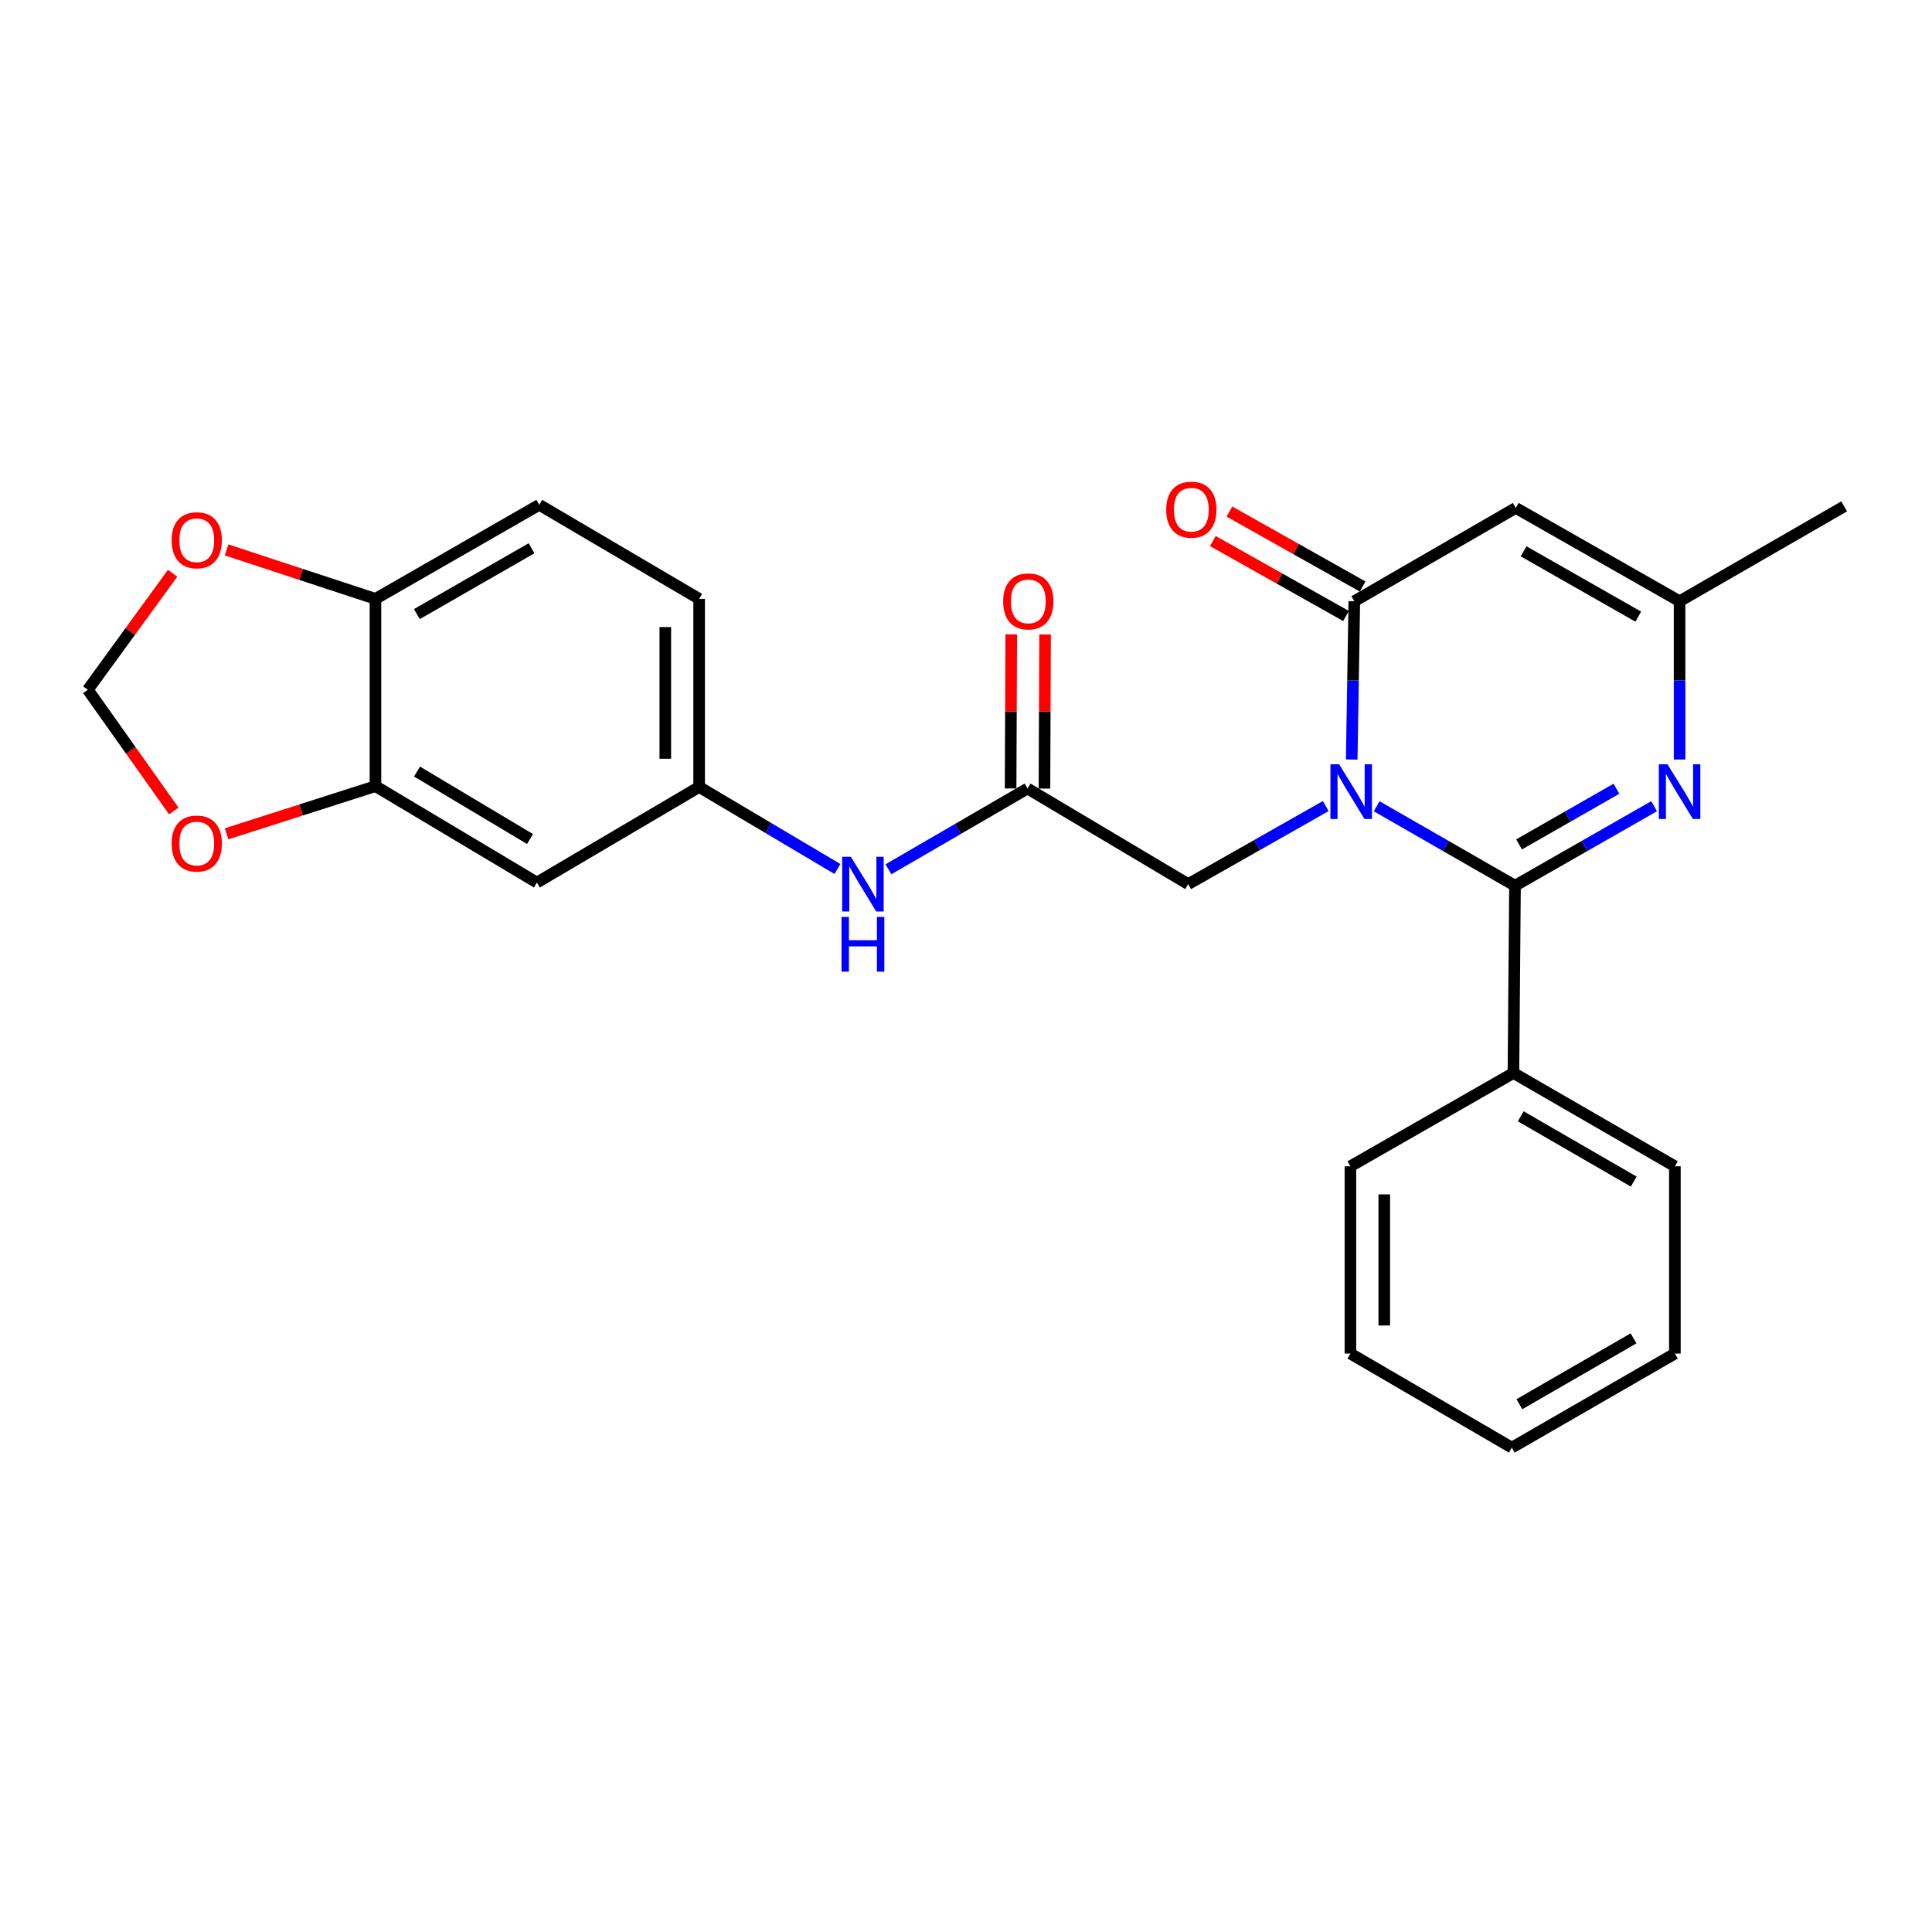 <?xml version='1.0' encoding='iso-8859-1'?>
<svg version='1.1' baseProfile='full'
              xmlns='http://www.w3.org/2000/svg'
                      xmlns:rdkit='http://www.rdkit.org/xml'
                      xmlns:xlink='http://www.w3.org/1999/xlink'
                  xml:space='preserve'
width='1000px' height='1000px' viewBox='0 0 1000 1000'>
<!-- END OF HEADER -->
<rect style='opacity:1.0;fill:#FFFFFF;stroke:none' width='1000' height='1000' x='0' y='0'> </rect>
<path class='bond-0' d='M 712.558,417.319 L 748.36,437.88' style='fill:none;fill-rule:evenodd;stroke:#0000FF;stroke-width:6px;stroke-linecap:butt;stroke-linejoin:miter;stroke-opacity:1' />
<path class='bond-0' d='M 748.36,437.88 L 784.161,458.442' style='fill:none;fill-rule:evenodd;stroke:#000000;stroke-width:6px;stroke-linecap:butt;stroke-linejoin:miter;stroke-opacity:1' />
<path class='bond-1' d='M 699.646,393.123 L 700.317,352.161' style='fill:none;fill-rule:evenodd;stroke:#0000FF;stroke-width:6px;stroke-linecap:butt;stroke-linejoin:miter;stroke-opacity:1' />
<path class='bond-1' d='M 700.317,352.161 L 700.989,311.199' style='fill:none;fill-rule:evenodd;stroke:#000000;stroke-width:6px;stroke-linecap:butt;stroke-linejoin:miter;stroke-opacity:1' />
<path class='bond-5' d='M 686.208,417.216 L 650.606,437.415' style='fill:none;fill-rule:evenodd;stroke:#0000FF;stroke-width:6px;stroke-linecap:butt;stroke-linejoin:miter;stroke-opacity:1' />
<path class='bond-5' d='M 650.606,437.415 L 615.004,457.615' style='fill:none;fill-rule:evenodd;stroke:#000000;stroke-width:6px;stroke-linecap:butt;stroke-linejoin:miter;stroke-opacity:1' />
<path class='bond-2' d='M 784.161,458.442 L 820.158,437.865' style='fill:none;fill-rule:evenodd;stroke:#000000;stroke-width:6px;stroke-linecap:butt;stroke-linejoin:miter;stroke-opacity:1' />
<path class='bond-2' d='M 820.158,437.865 L 856.156,417.288' style='fill:none;fill-rule:evenodd;stroke:#0000FF;stroke-width:6px;stroke-linecap:butt;stroke-linejoin:miter;stroke-opacity:1' />
<path class='bond-2' d='M 786.268,437.062 L 811.466,422.658' style='fill:none;fill-rule:evenodd;stroke:#000000;stroke-width:6px;stroke-linecap:butt;stroke-linejoin:miter;stroke-opacity:1' />
<path class='bond-2' d='M 811.466,422.658 L 836.664,408.254' style='fill:none;fill-rule:evenodd;stroke:#0000FF;stroke-width:6px;stroke-linecap:butt;stroke-linejoin:miter;stroke-opacity:1' />
<path class='bond-11' d='M 784.161,458.442 L 783.354,555.384' style='fill:none;fill-rule:evenodd;stroke:#000000;stroke-width:6px;stroke-linecap:butt;stroke-linejoin:miter;stroke-opacity:1' />
<path class='bond-3' d='M 700.989,311.199 L 784.56,262.903' style='fill:none;fill-rule:evenodd;stroke:#000000;stroke-width:6px;stroke-linecap:butt;stroke-linejoin:miter;stroke-opacity:1' />
<path class='bond-13' d='M 705.284,303.566 L 670.814,284.17' style='fill:none;fill-rule:evenodd;stroke:#000000;stroke-width:6px;stroke-linecap:butt;stroke-linejoin:miter;stroke-opacity:1' />
<path class='bond-13' d='M 670.814,284.17 L 636.344,264.774' style='fill:none;fill-rule:evenodd;stroke:#FF0000;stroke-width:6px;stroke-linecap:butt;stroke-linejoin:miter;stroke-opacity:1' />
<path class='bond-13' d='M 696.694,318.831 L 662.224,299.435' style='fill:none;fill-rule:evenodd;stroke:#000000;stroke-width:6px;stroke-linecap:butt;stroke-linejoin:miter;stroke-opacity:1' />
<path class='bond-13' d='M 662.224,299.435 L 627.754,280.039' style='fill:none;fill-rule:evenodd;stroke:#FF0000;stroke-width:6px;stroke-linecap:butt;stroke-linejoin:miter;stroke-opacity:1' />
<path class='bond-26' d='M 869.349,393.123 L 869.349,352.161' style='fill:none;fill-rule:evenodd;stroke:#0000FF;stroke-width:6px;stroke-linecap:butt;stroke-linejoin:miter;stroke-opacity:1' />
<path class='bond-26' d='M 869.349,352.161 L 869.349,311.199' style='fill:none;fill-rule:evenodd;stroke:#000000;stroke-width:6px;stroke-linecap:butt;stroke-linejoin:miter;stroke-opacity:1' />
<path class='bond-4' d='M 784.56,262.903 L 869.349,311.199' style='fill:none;fill-rule:evenodd;stroke:#000000;stroke-width:6px;stroke-linecap:butt;stroke-linejoin:miter;stroke-opacity:1' />
<path class='bond-4' d='M 788.609,285.367 L 847.961,319.174' style='fill:none;fill-rule:evenodd;stroke:#000000;stroke-width:6px;stroke-linecap:butt;stroke-linejoin:miter;stroke-opacity:1' />
<path class='bond-20' d='M 869.349,311.199 L 954.545,262.095' style='fill:none;fill-rule:evenodd;stroke:#000000;stroke-width:6px;stroke-linecap:butt;stroke-linejoin:miter;stroke-opacity:1' />
<path class='bond-6' d='M 615.004,457.615 L 531.85,408.141' style='fill:none;fill-rule:evenodd;stroke:#000000;stroke-width:6px;stroke-linecap:butt;stroke-linejoin:miter;stroke-opacity:1' />
<path class='bond-9' d='M 531.85,408.141 L 495.849,429.045' style='fill:none;fill-rule:evenodd;stroke:#000000;stroke-width:6px;stroke-linecap:butt;stroke-linejoin:miter;stroke-opacity:1' />
<path class='bond-9' d='M 495.849,429.045 L 459.847,449.948' style='fill:none;fill-rule:evenodd;stroke:#0000FF;stroke-width:6px;stroke-linecap:butt;stroke-linejoin:miter;stroke-opacity:1' />
<path class='bond-17' d='M 540.608,408.176 L 540.768,368.297' style='fill:none;fill-rule:evenodd;stroke:#000000;stroke-width:6px;stroke-linecap:butt;stroke-linejoin:miter;stroke-opacity:1' />
<path class='bond-17' d='M 540.768,368.297 L 540.929,328.417' style='fill:none;fill-rule:evenodd;stroke:#FF0000;stroke-width:6px;stroke-linecap:butt;stroke-linejoin:miter;stroke-opacity:1' />
<path class='bond-17' d='M 523.092,408.106 L 523.252,368.226' style='fill:none;fill-rule:evenodd;stroke:#000000;stroke-width:6px;stroke-linecap:butt;stroke-linejoin:miter;stroke-opacity:1' />
<path class='bond-17' d='M 523.252,368.226 L 523.413,328.347' style='fill:none;fill-rule:evenodd;stroke:#FF0000;stroke-width:6px;stroke-linecap:butt;stroke-linejoin:miter;stroke-opacity:1' />
<path class='bond-7' d='M 194.333,406.905 L 277.895,456.807' style='fill:none;fill-rule:evenodd;stroke:#000000;stroke-width:6px;stroke-linecap:butt;stroke-linejoin:miter;stroke-opacity:1' />
<path class='bond-7' d='M 215.848,399.352 L 274.341,434.283' style='fill:none;fill-rule:evenodd;stroke:#000000;stroke-width:6px;stroke-linecap:butt;stroke-linejoin:miter;stroke-opacity:1' />
<path class='bond-12' d='M 194.333,406.905 L 155.799,419.246' style='fill:none;fill-rule:evenodd;stroke:#000000;stroke-width:6px;stroke-linecap:butt;stroke-linejoin:miter;stroke-opacity:1' />
<path class='bond-12' d='M 155.799,419.246 L 117.265,431.586' style='fill:none;fill-rule:evenodd;stroke:#FF0000;stroke-width:6px;stroke-linecap:butt;stroke-linejoin:miter;stroke-opacity:1' />
<path class='bond-28' d='M 194.333,406.905 L 194.333,309.972' style='fill:none;fill-rule:evenodd;stroke:#000000;stroke-width:6px;stroke-linecap:butt;stroke-linejoin:miter;stroke-opacity:1' />
<path class='bond-8' d='M 277.895,456.807 L 361.875,407.333' style='fill:none;fill-rule:evenodd;stroke:#000000;stroke-width:6px;stroke-linecap:butt;stroke-linejoin:miter;stroke-opacity:1' />
<path class='bond-15' d='M 433.44,449.783 L 397.657,428.558' style='fill:none;fill-rule:evenodd;stroke:#0000FF;stroke-width:6px;stroke-linecap:butt;stroke-linejoin:miter;stroke-opacity:1' />
<path class='bond-15' d='M 397.657,428.558 L 361.875,407.333' style='fill:none;fill-rule:evenodd;stroke:#000000;stroke-width:6px;stroke-linecap:butt;stroke-linejoin:miter;stroke-opacity:1' />
<path class='bond-10' d='M 194.333,309.972 L 279.121,261.287' style='fill:none;fill-rule:evenodd;stroke:#000000;stroke-width:6px;stroke-linecap:butt;stroke-linejoin:miter;stroke-opacity:1' />
<path class='bond-10' d='M 215.773,317.86 L 275.125,283.78' style='fill:none;fill-rule:evenodd;stroke:#000000;stroke-width:6px;stroke-linecap:butt;stroke-linejoin:miter;stroke-opacity:1' />
<path class='bond-14' d='M 194.333,309.972 L 155.802,297.301' style='fill:none;fill-rule:evenodd;stroke:#000000;stroke-width:6px;stroke-linecap:butt;stroke-linejoin:miter;stroke-opacity:1' />
<path class='bond-14' d='M 155.802,297.301 L 117.271,284.629' style='fill:none;fill-rule:evenodd;stroke:#FF0000;stroke-width:6px;stroke-linecap:butt;stroke-linejoin:miter;stroke-opacity:1' />
<path class='bond-21' d='M 783.354,555.384 L 866.916,603.67' style='fill:none;fill-rule:evenodd;stroke:#000000;stroke-width:6px;stroke-linecap:butt;stroke-linejoin:miter;stroke-opacity:1' />
<path class='bond-21' d='M 787.124,577.793 L 845.618,611.594' style='fill:none;fill-rule:evenodd;stroke:#000000;stroke-width:6px;stroke-linecap:butt;stroke-linejoin:miter;stroke-opacity:1' />
<path class='bond-22' d='M 783.354,555.384 L 698.974,603.67' style='fill:none;fill-rule:evenodd;stroke:#000000;stroke-width:6px;stroke-linecap:butt;stroke-linejoin:miter;stroke-opacity:1' />
<path class='bond-16' d='M 89.954,419.77 L 67.704,388.397' style='fill:none;fill-rule:evenodd;stroke:#FF0000;stroke-width:6px;stroke-linecap:butt;stroke-linejoin:miter;stroke-opacity:1' />
<path class='bond-16' d='M 67.704,388.397 L 45.455,357.023' style='fill:none;fill-rule:evenodd;stroke:#000000;stroke-width:6px;stroke-linecap:butt;stroke-linejoin:miter;stroke-opacity:1' />
<path class='bond-29' d='M 89.352,296.708 L 67.403,326.865' style='fill:none;fill-rule:evenodd;stroke:#FF0000;stroke-width:6px;stroke-linecap:butt;stroke-linejoin:miter;stroke-opacity:1' />
<path class='bond-29' d='M 67.403,326.865 L 45.455,357.023' style='fill:none;fill-rule:evenodd;stroke:#000000;stroke-width:6px;stroke-linecap:butt;stroke-linejoin:miter;stroke-opacity:1' />
<path class='bond-19' d='M 361.875,407.333 L 361.875,309.972' style='fill:none;fill-rule:evenodd;stroke:#000000;stroke-width:6px;stroke-linecap:butt;stroke-linejoin:miter;stroke-opacity:1' />
<path class='bond-19' d='M 344.359,392.729 L 344.359,324.577' style='fill:none;fill-rule:evenodd;stroke:#000000;stroke-width:6px;stroke-linecap:butt;stroke-linejoin:miter;stroke-opacity:1' />
<path class='bond-18' d='M 279.121,261.287 L 361.875,309.972' style='fill:none;fill-rule:evenodd;stroke:#000000;stroke-width:6px;stroke-linecap:butt;stroke-linejoin:miter;stroke-opacity:1' />
<path class='bond-24' d='M 866.916,603.67 L 866.916,700.613' style='fill:none;fill-rule:evenodd;stroke:#000000;stroke-width:6px;stroke-linecap:butt;stroke-linejoin:miter;stroke-opacity:1' />
<path class='bond-23' d='M 698.974,603.67 L 698.974,700.613' style='fill:none;fill-rule:evenodd;stroke:#000000;stroke-width:6px;stroke-linecap:butt;stroke-linejoin:miter;stroke-opacity:1' />
<path class='bond-23' d='M 716.491,618.212 L 716.491,686.072' style='fill:none;fill-rule:evenodd;stroke:#000000;stroke-width:6px;stroke-linecap:butt;stroke-linejoin:miter;stroke-opacity:1' />
<path class='bond-25' d='M 698.974,700.613 L 782.527,749.289' style='fill:none;fill-rule:evenodd;stroke:#000000;stroke-width:6px;stroke-linecap:butt;stroke-linejoin:miter;stroke-opacity:1' />
<path class='bond-27' d='M 866.916,700.613 L 782.527,749.289' style='fill:none;fill-rule:evenodd;stroke:#000000;stroke-width:6px;stroke-linecap:butt;stroke-linejoin:miter;stroke-opacity:1' />
<path class='bond-27' d='M 845.506,692.741 L 786.433,726.814' style='fill:none;fill-rule:evenodd;stroke:#000000;stroke-width:6px;stroke-linecap:butt;stroke-linejoin:miter;stroke-opacity:1' />
<path  class='atom-0' d='M 693.113 395.587
L 702.393 410.587
Q 703.313 412.067, 704.793 414.747
Q 706.273 417.427, 706.353 417.587
L 706.353 395.587
L 710.113 395.587
L 710.113 423.907
L 706.233 423.907
L 696.273 407.507
Q 695.113 405.587, 693.873 403.387
Q 692.673 401.187, 692.313 400.507
L 692.313 423.907
L 688.633 423.907
L 688.633 395.587
L 693.113 395.587
' fill='#0000FF'/>
<path  class='atom-3' d='M 863.089 395.587
L 872.369 410.587
Q 873.289 412.067, 874.769 414.747
Q 876.249 417.427, 876.329 417.587
L 876.329 395.587
L 880.089 395.587
L 880.089 423.907
L 876.209 423.907
L 866.249 407.507
Q 865.089 405.587, 863.849 403.387
Q 862.649 401.187, 862.289 400.507
L 862.289 423.907
L 858.609 423.907
L 858.609 395.587
L 863.089 395.587
' fill='#0000FF'/>
<path  class='atom-10' d='M 440.384 443.455
L 449.664 458.455
Q 450.584 459.935, 452.064 462.615
Q 453.544 465.295, 453.624 465.455
L 453.624 443.455
L 457.384 443.455
L 457.384 471.775
L 453.504 471.775
L 443.544 455.375
Q 442.384 453.455, 441.144 451.255
Q 439.944 449.055, 439.584 448.375
L 439.584 471.775
L 435.904 471.775
L 435.904 443.455
L 440.384 443.455
' fill='#0000FF'/>
<path  class='atom-10' d='M 435.564 474.607
L 439.404 474.607
L 439.404 486.647
L 453.884 486.647
L 453.884 474.607
L 457.724 474.607
L 457.724 502.927
L 453.884 502.927
L 453.884 489.847
L 439.404 489.847
L 439.404 502.927
L 435.564 502.927
L 435.564 474.607
' fill='#0000FF'/>
<path  class='atom-13' d='M 88.837 436.607
Q 88.837 429.807, 92.197 426.007
Q 95.557 422.207, 101.837 422.207
Q 108.117 422.207, 111.477 426.007
Q 114.837 429.807, 114.837 436.607
Q 114.837 443.487, 111.437 447.407
Q 108.037 451.287, 101.837 451.287
Q 95.597 451.287, 92.197 447.407
Q 88.837 443.527, 88.837 436.607
M 101.837 448.087
Q 106.157 448.087, 108.477 445.207
Q 110.837 442.287, 110.837 436.607
Q 110.837 431.047, 108.477 428.247
Q 106.157 425.407, 101.837 425.407
Q 97.517 425.407, 95.157 428.207
Q 92.837 431.007, 92.837 436.607
Q 92.837 442.327, 95.157 445.207
Q 97.517 448.087, 101.837 448.087
' fill='#FF0000'/>
<path  class='atom-14' d='M 603.629 263.81
Q 603.629 257.01, 606.989 253.21
Q 610.349 249.41, 616.629 249.41
Q 622.909 249.41, 626.269 253.21
Q 629.629 257.01, 629.629 263.81
Q 629.629 270.69, 626.229 274.61
Q 622.829 278.49, 616.629 278.49
Q 610.389 278.49, 606.989 274.61
Q 603.629 270.73, 603.629 263.81
M 616.629 275.29
Q 620.949 275.29, 623.269 272.41
Q 625.629 269.49, 625.629 263.81
Q 625.629 258.25, 623.269 255.45
Q 620.949 252.61, 616.629 252.61
Q 612.309 252.61, 609.949 255.41
Q 607.629 258.21, 607.629 263.81
Q 607.629 269.53, 609.949 272.41
Q 612.309 275.29, 616.629 275.29
' fill='#FF0000'/>
<path  class='atom-15' d='M 88.837 279.633
Q 88.837 272.833, 92.197 269.033
Q 95.557 265.233, 101.837 265.233
Q 108.117 265.233, 111.477 269.033
Q 114.837 272.833, 114.837 279.633
Q 114.837 286.513, 111.437 290.433
Q 108.037 294.313, 101.837 294.313
Q 95.597 294.313, 92.197 290.433
Q 88.837 286.553, 88.837 279.633
M 101.837 291.113
Q 106.157 291.113, 108.477 288.233
Q 110.837 285.313, 110.837 279.633
Q 110.837 274.073, 108.477 271.273
Q 106.157 268.433, 101.837 268.433
Q 97.517 268.433, 95.157 271.233
Q 92.837 274.033, 92.837 279.633
Q 92.837 285.353, 95.157 288.233
Q 97.517 291.113, 101.837 291.113
' fill='#FF0000'/>
<path  class='atom-18' d='M 519.24 311.279
Q 519.24 304.479, 522.6 300.679
Q 525.96 296.879, 532.24 296.879
Q 538.52 296.879, 541.88 300.679
Q 545.24 304.479, 545.24 311.279
Q 545.24 318.159, 541.84 322.079
Q 538.44 325.959, 532.24 325.959
Q 526 325.959, 522.6 322.079
Q 519.24 318.199, 519.24 311.279
M 532.24 322.759
Q 536.56 322.759, 538.88 319.879
Q 541.24 316.959, 541.24 311.279
Q 541.24 305.719, 538.88 302.919
Q 536.56 300.079, 532.24 300.079
Q 527.92 300.079, 525.56 302.879
Q 523.24 305.679, 523.24 311.279
Q 523.24 316.999, 525.56 319.879
Q 527.92 322.759, 532.24 322.759
' fill='#FF0000'/>
</svg>
